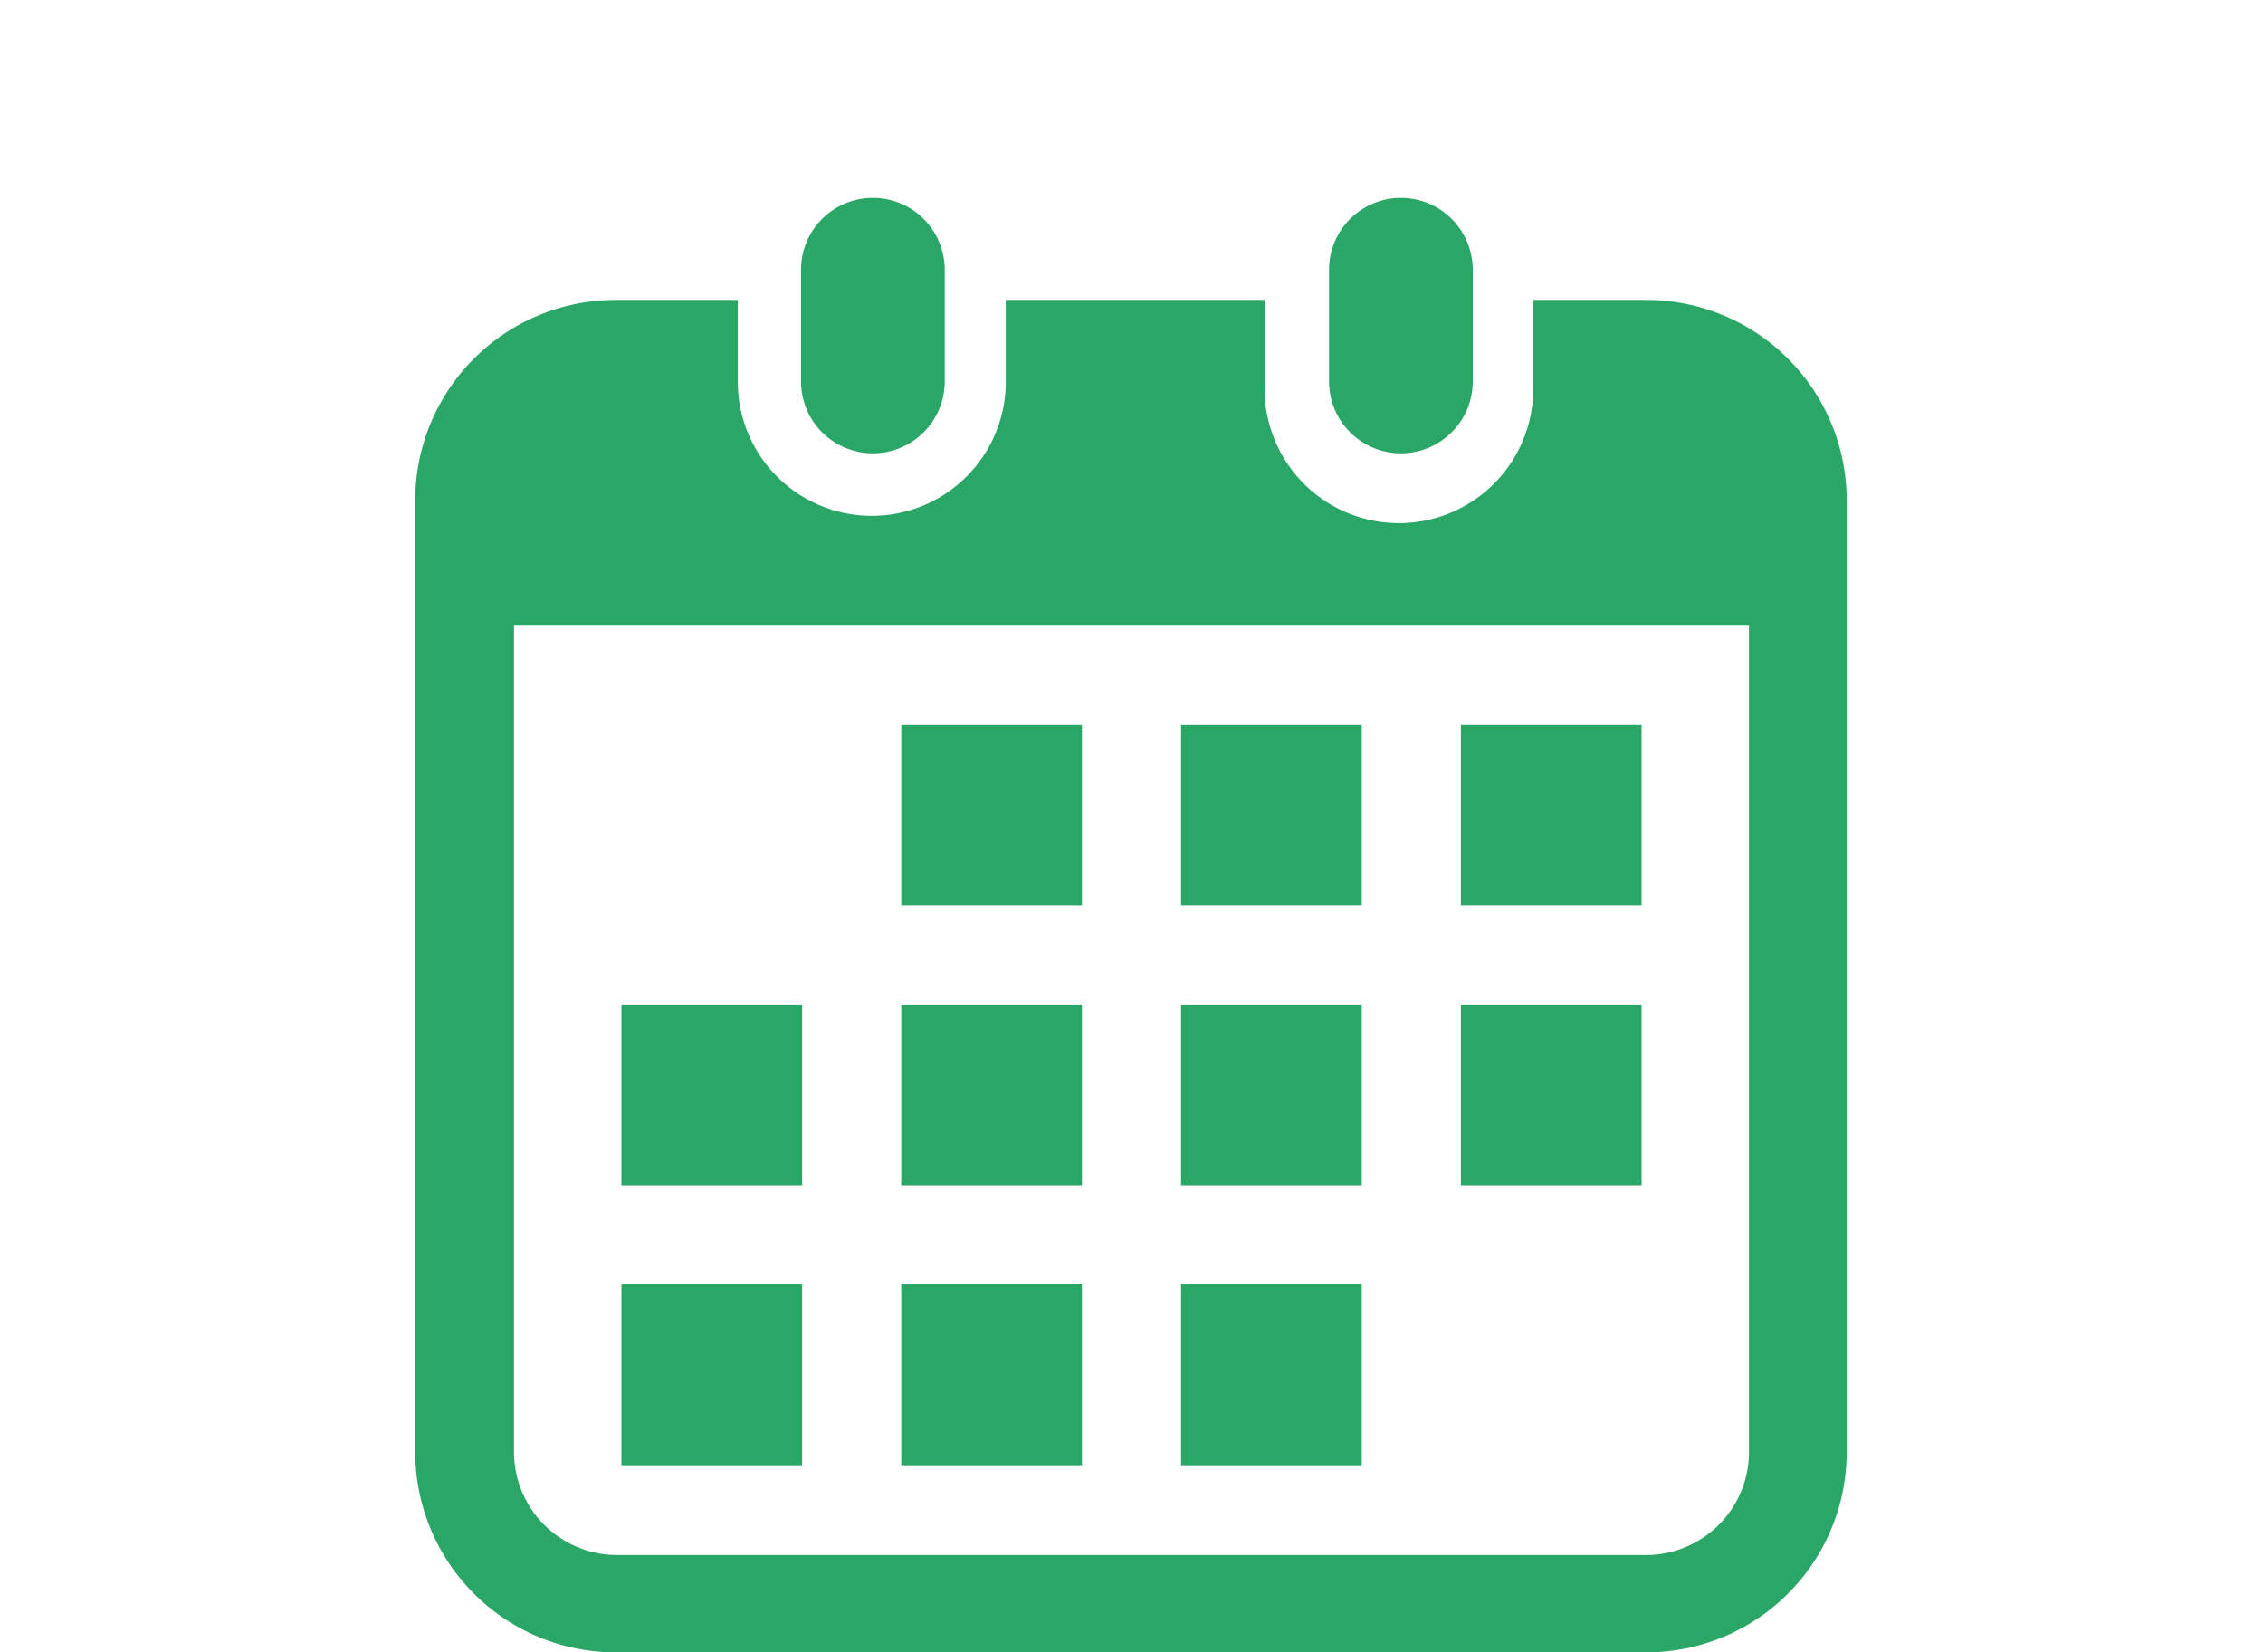 <svg xmlns="http://www.w3.org/2000/svg" viewBox="0 0 63 46"><defs><style>.cls-1{fill:none;}.cls-2{fill:#2aa767;}</style></defs><g id="レイヤー_2" data-name="レイヤー 2"><g id="レイヤー_1-2" data-name="レイヤー 1"><rect class="cls-1" width="63" height="46"/><path class="cls-2" d="M24.3,12.62a2,2,0,0,0,2-2V7.51a2,2,0,1,0-4,0v3.12A2,2,0,0,0,24.3,12.62Z"/><path class="cls-2" d="M39,12.62a2,2,0,0,0,2-2V7.51a2,2,0,1,0-4,0v3.12A2,2,0,0,0,39,12.62Z"/><path class="cls-2" d="M45.83,8.35H42.68v2.28a3.74,3.74,0,1,1-7.47,0V8.35H28v2.28a3.73,3.73,0,1,1-7.46,0V8.35h-3.4a5.58,5.58,0,0,0-5.58,5.58V40.42A5.58,5.58,0,0,0,17.17,46H45.83a5.58,5.58,0,0,0,5.58-5.58V13.93A5.58,5.58,0,0,0,45.83,8.35Zm2.86,32.07a2.87,2.87,0,0,1-2.86,2.87H17.17a2.87,2.87,0,0,1-2.86-2.87v-23H48.69Z"/><rect class="cls-2" x="25.09" y="35.76" width="5.03" height="5.03"/><rect class="cls-2" x="25.09" y="27.97" width="5.03" height="5.03"/><rect class="cls-2" x="17.3" y="35.76" width="5.03" height="5.03"/><rect class="cls-2" x="17.3" y="27.97" width="5.03" height="5.03"/><rect class="cls-2" x="40.67" y="20.18" width="5.03" height="5.03"/><rect class="cls-2" x="32.88" y="20.18" width="5.03" height="5.03"/><rect class="cls-2" x="32.88" y="27.97" width="5.03" height="5.03"/><rect class="cls-2" x="40.67" y="27.97" width="5.03" height="5.03"/><rect class="cls-2" x="32.88" y="35.76" width="5.03" height="5.03"/><rect class="cls-2" x="25.09" y="20.18" width="5.03" height="5.03"/></g></g></svg>